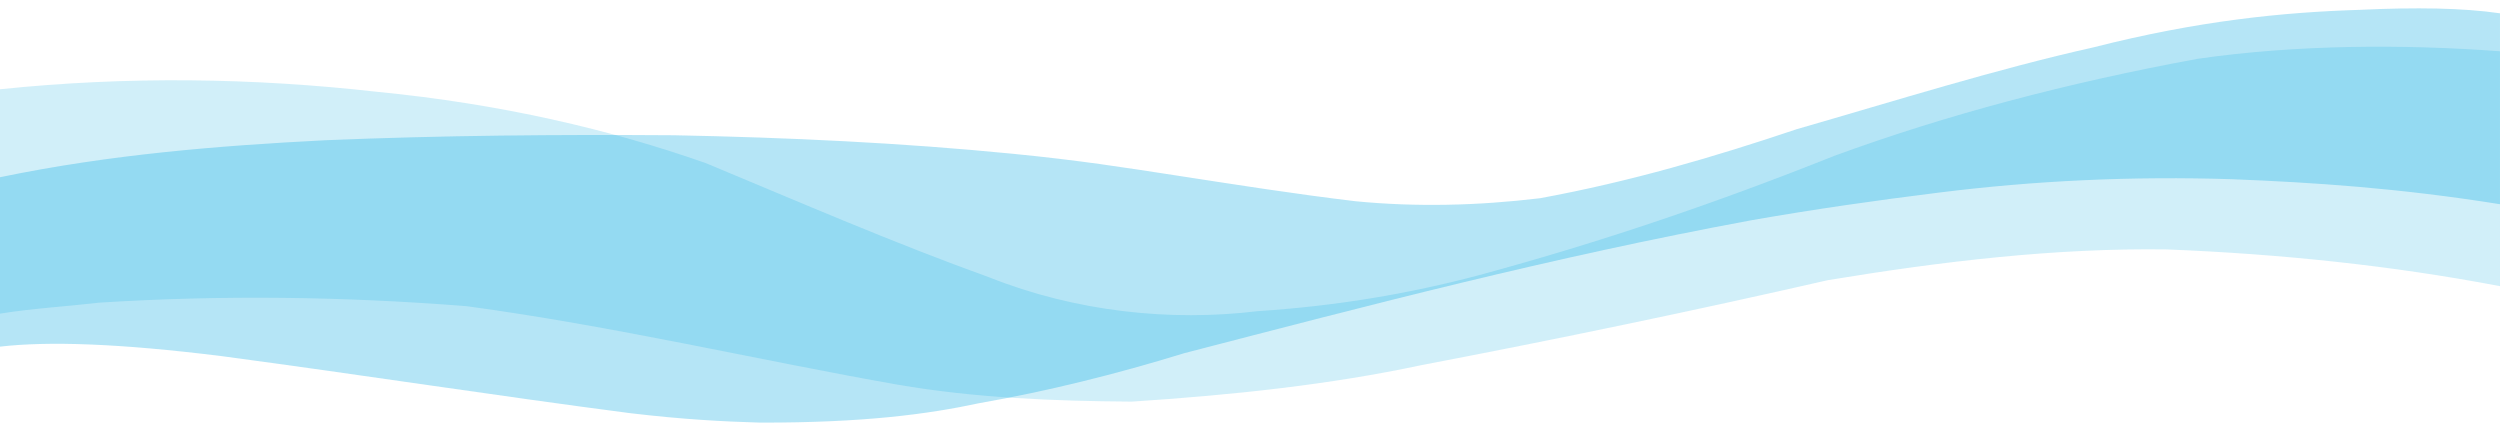<svg xmlns:serif="http://www.serif.com/" xmlns="http://www.w3.org/2000/svg" xmlns:xlink="http://www.w3.org/1999/xlink" id="Capa_1" x="0px" y="0px" width="300px" height="51.75px" viewBox="0 0 300 51.75" xml:space="preserve"><g transform="matrix(1,0,0,1,0,-58)">	<path fill="#00A7E2" fill-opacity="0.29" d="M0,79.267c13.154-2.73,26.105-3.775,39.011-4.438  c13.977-0.583,27.923-0.698,41.855-0.599c13.721,0.267,27.304,0.905,40.637,2.219c8.095,0.798,13.277,1.626,19.864,2.641  c7.048,1.086,14.074,2.198,21.281,3.057c7.215,0.708,14.605,0.545,22.146-0.359c10.815-1.982,20.921-4.959,30.782-8.276  c11.918-3.433,23.905-7.202,35.659-9.836c12.531-3.185,22.676-4.211,32.001-4.498c6.603-0.311,12.332-0.234,16.763,0.419v22.909  c-12.139-1.943-22.414-2.614-32.104-2.998c-11.969-0.387-23.754,0.157-35.354,1.619c-7.441,0.923-14.889,1.99-22.35,3.298  c-24.104,4.459-46.03,10.239-68.067,15.953c-8.241,2.537-16.466,4.572-24.585,5.997c-6.189,1.326-13.779,2.354-26.312,2.339  c-4.45-0.13-9.267-0.381-15.646-1.139c-15.861-2.061-32.274-4.611-48.967-6.838C14.216,99.192,5.71,98.934,0,99.598V79.267z"></path></g><g transform="matrix(1,0,0,1,0,-58)">	<path fill="#00A7E2" fill-opacity="0.18" d="M0,68.712c15.347-1.592,30.396-1.368,45.208,0.3  c14.96,1.463,28.058,4.544,39.519,8.576c11.287,4.698,22.543,9.577,33.932,13.674c10.473,4.165,21.832,5.345,32.255,4.078  c9.486-0.622,18.111-2.077,26.566-4.318c14.707-3.979,28.604-8.725,42.668-14.333c13.298-4.866,27.83-8.74,43.584-11.635  c11.886-1.708,24.637-1.766,36.268-0.899V92.34c-12.983-2.478-26.354-3.864-39.926-4.407c-13.334-0.194-26.979,1.412-40.738,3.689  c-16.086,3.677-32.35,7.059-48.764,10.194c-11.016,2.355-22.679,3.591-34.744,4.378c-9.397-0.066-18.869-0.436-28.141-2.039  c-16.377-2.878-34.068-7.033-51.71-9.415c-14.629-1.156-29.321-1.361-44.091-0.42C7.83,94.791,3.798,95.015,0,95.64V68.712z"></path></g></svg>